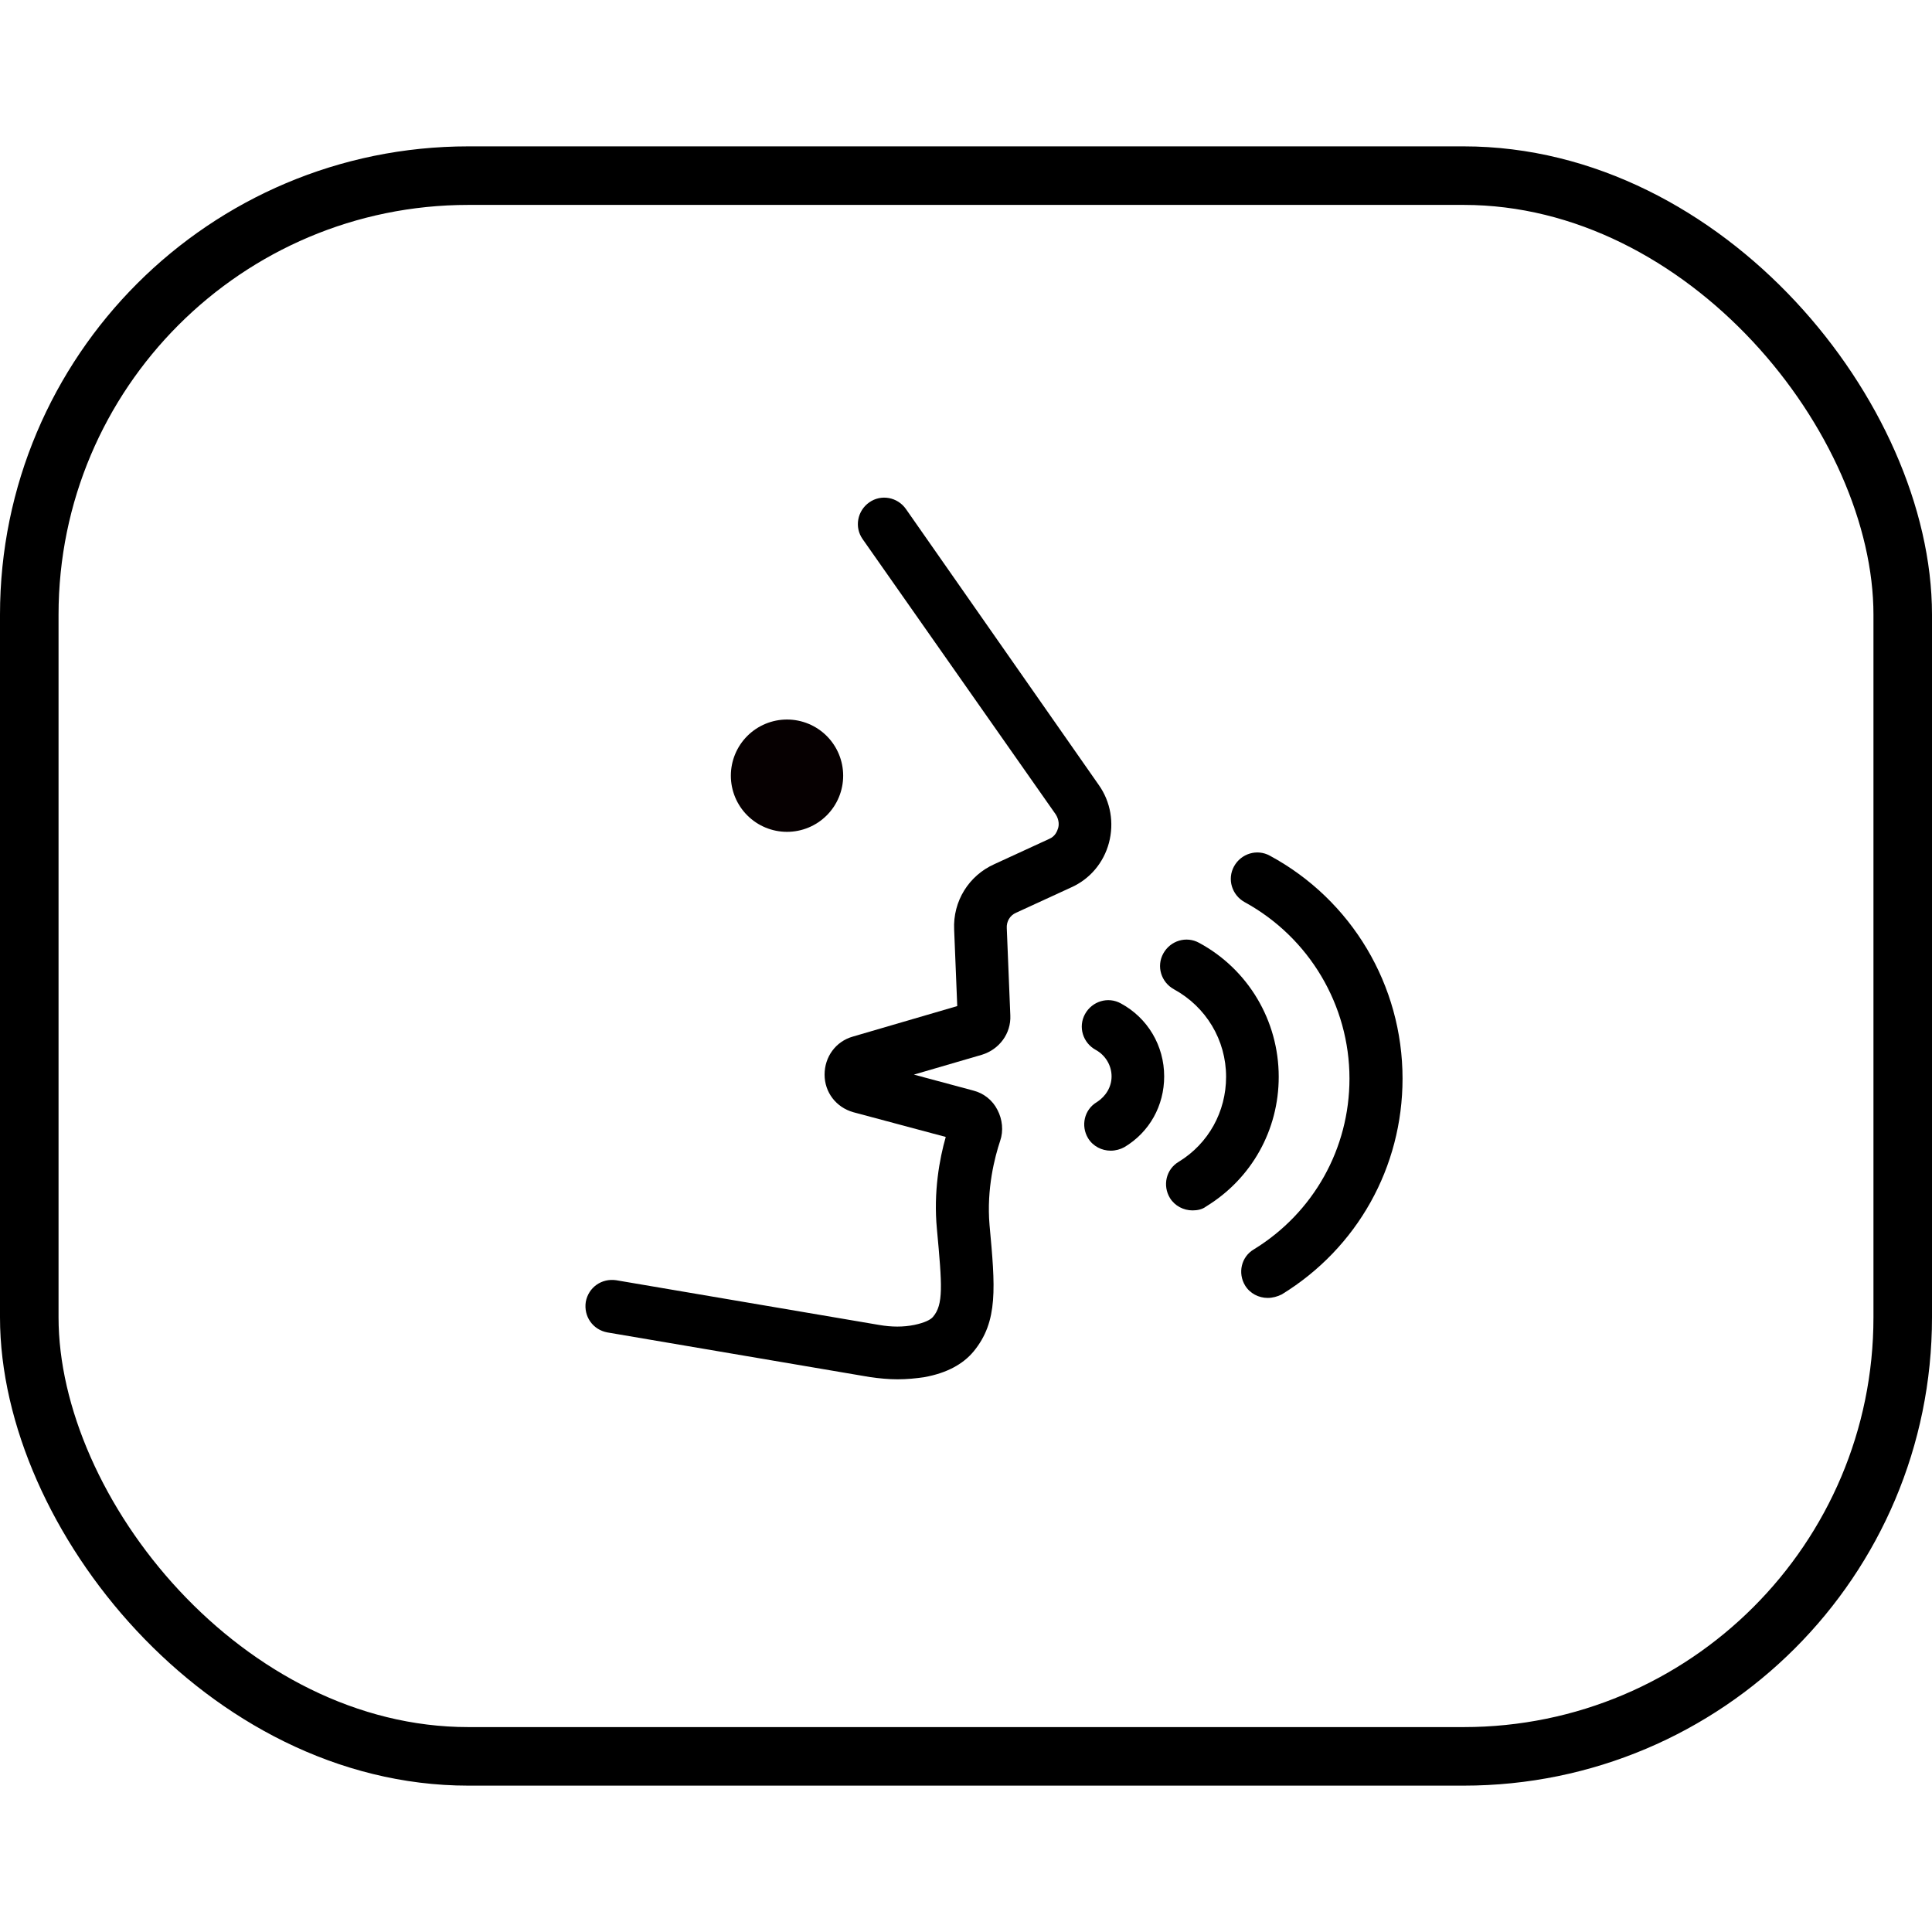 <svg width="66" height="66" viewBox="0 0 66 66" fill="none" xmlns="http://www.w3.org/2000/svg">
<rect x="1" y="6" width="64" height="54" rx="15" stroke="black" stroke-width="2"/>
<path d="M30.662 47.119C30.359 47.119 30.042 47.089 29.725 47.044L20.751 45.518C20.253 45.427 19.936 44.974 20.011 44.475C20.102 43.977 20.555 43.66 21.053 43.735L30.027 45.261C30.465 45.337 30.858 45.337 31.235 45.261C31.598 45.185 31.794 45.08 31.87 44.989C32.233 44.566 32.187 43.931 32.006 41.983C31.885 40.714 32.097 39.581 32.308 38.84L29.151 37.995C28.562 37.828 28.169 37.315 28.169 36.71C28.169 36.106 28.547 35.577 29.136 35.411L32.701 34.369L32.595 31.755C32.55 30.788 33.094 29.912 33.97 29.52L35.843 28.658C36.055 28.568 36.115 28.387 36.145 28.296C36.175 28.205 36.191 28.024 36.07 27.828L29.468 18.416C29.181 18.008 29.287 17.449 29.695 17.162C30.102 16.875 30.662 16.981 30.948 17.389L37.535 26.815C37.943 27.389 38.064 28.115 37.883 28.794C37.701 29.474 37.233 30.033 36.583 30.32L34.71 31.181C34.499 31.272 34.378 31.483 34.393 31.71L34.514 34.686C34.544 35.306 34.136 35.849 33.547 36.031L31.22 36.71L33.245 37.254C33.607 37.345 33.91 37.587 34.076 37.919C34.242 38.236 34.287 38.629 34.166 38.976C33.985 39.52 33.698 40.608 33.804 41.847C34 43.977 34.106 45.14 33.26 46.167C32.897 46.605 32.338 46.908 31.583 47.044C31.296 47.089 30.979 47.119 30.662 47.119Z" fill="black"/>
<path d="M24.967 26.499C24.967 27.008 25.169 27.495 25.529 27.855C25.889 28.215 26.377 28.417 26.885 28.417C27.394 28.417 27.882 28.215 28.242 27.855C28.602 27.495 28.804 27.008 28.804 26.499C28.804 25.99 28.602 25.502 28.242 25.142C27.882 24.782 27.394 24.58 26.885 24.58C26.377 24.58 25.889 24.782 25.529 25.142C25.169 25.502 24.967 25.99 24.967 26.499Z" fill="#060001"/>
<path d="M40.737 41.349C40.435 41.349 40.133 41.197 39.967 40.926C39.71 40.503 39.831 39.944 40.269 39.687C41.281 39.068 41.885 37.98 41.885 36.786C41.885 35.532 41.206 34.399 40.103 33.795C39.665 33.553 39.498 33.01 39.74 32.572C39.982 32.133 40.526 31.967 40.964 32.209C42.641 33.115 43.683 34.868 43.683 36.786C43.683 38.599 42.761 40.261 41.206 41.213C41.07 41.318 40.903 41.349 40.737 41.349Z" fill="black"/>
<path d="M37.943 39.309C37.64 39.309 37.338 39.158 37.172 38.886C36.915 38.463 37.036 37.904 37.474 37.647C37.776 37.45 37.973 37.133 37.973 36.771C37.973 36.393 37.761 36.046 37.429 35.864C36.991 35.623 36.825 35.079 37.066 34.641C37.308 34.203 37.852 34.036 38.29 34.278C39.212 34.777 39.77 35.728 39.77 36.771C39.77 37.768 39.272 38.674 38.411 39.188C38.275 39.263 38.109 39.309 37.943 39.309ZM43.306 44.339C43.003 44.339 42.701 44.188 42.535 43.916C42.278 43.493 42.399 42.934 42.837 42.678C44.877 41.424 46.1 39.233 46.1 36.846C46.1 34.339 44.725 32.027 42.52 30.819C42.082 30.577 41.916 30.033 42.157 29.595C42.399 29.157 42.943 28.991 43.381 29.232C46.176 30.743 47.913 33.659 47.913 36.846C47.913 39.868 46.372 42.632 43.789 44.218C43.638 44.294 43.472 44.339 43.306 44.339Z" fill="black"/>
</svg>
